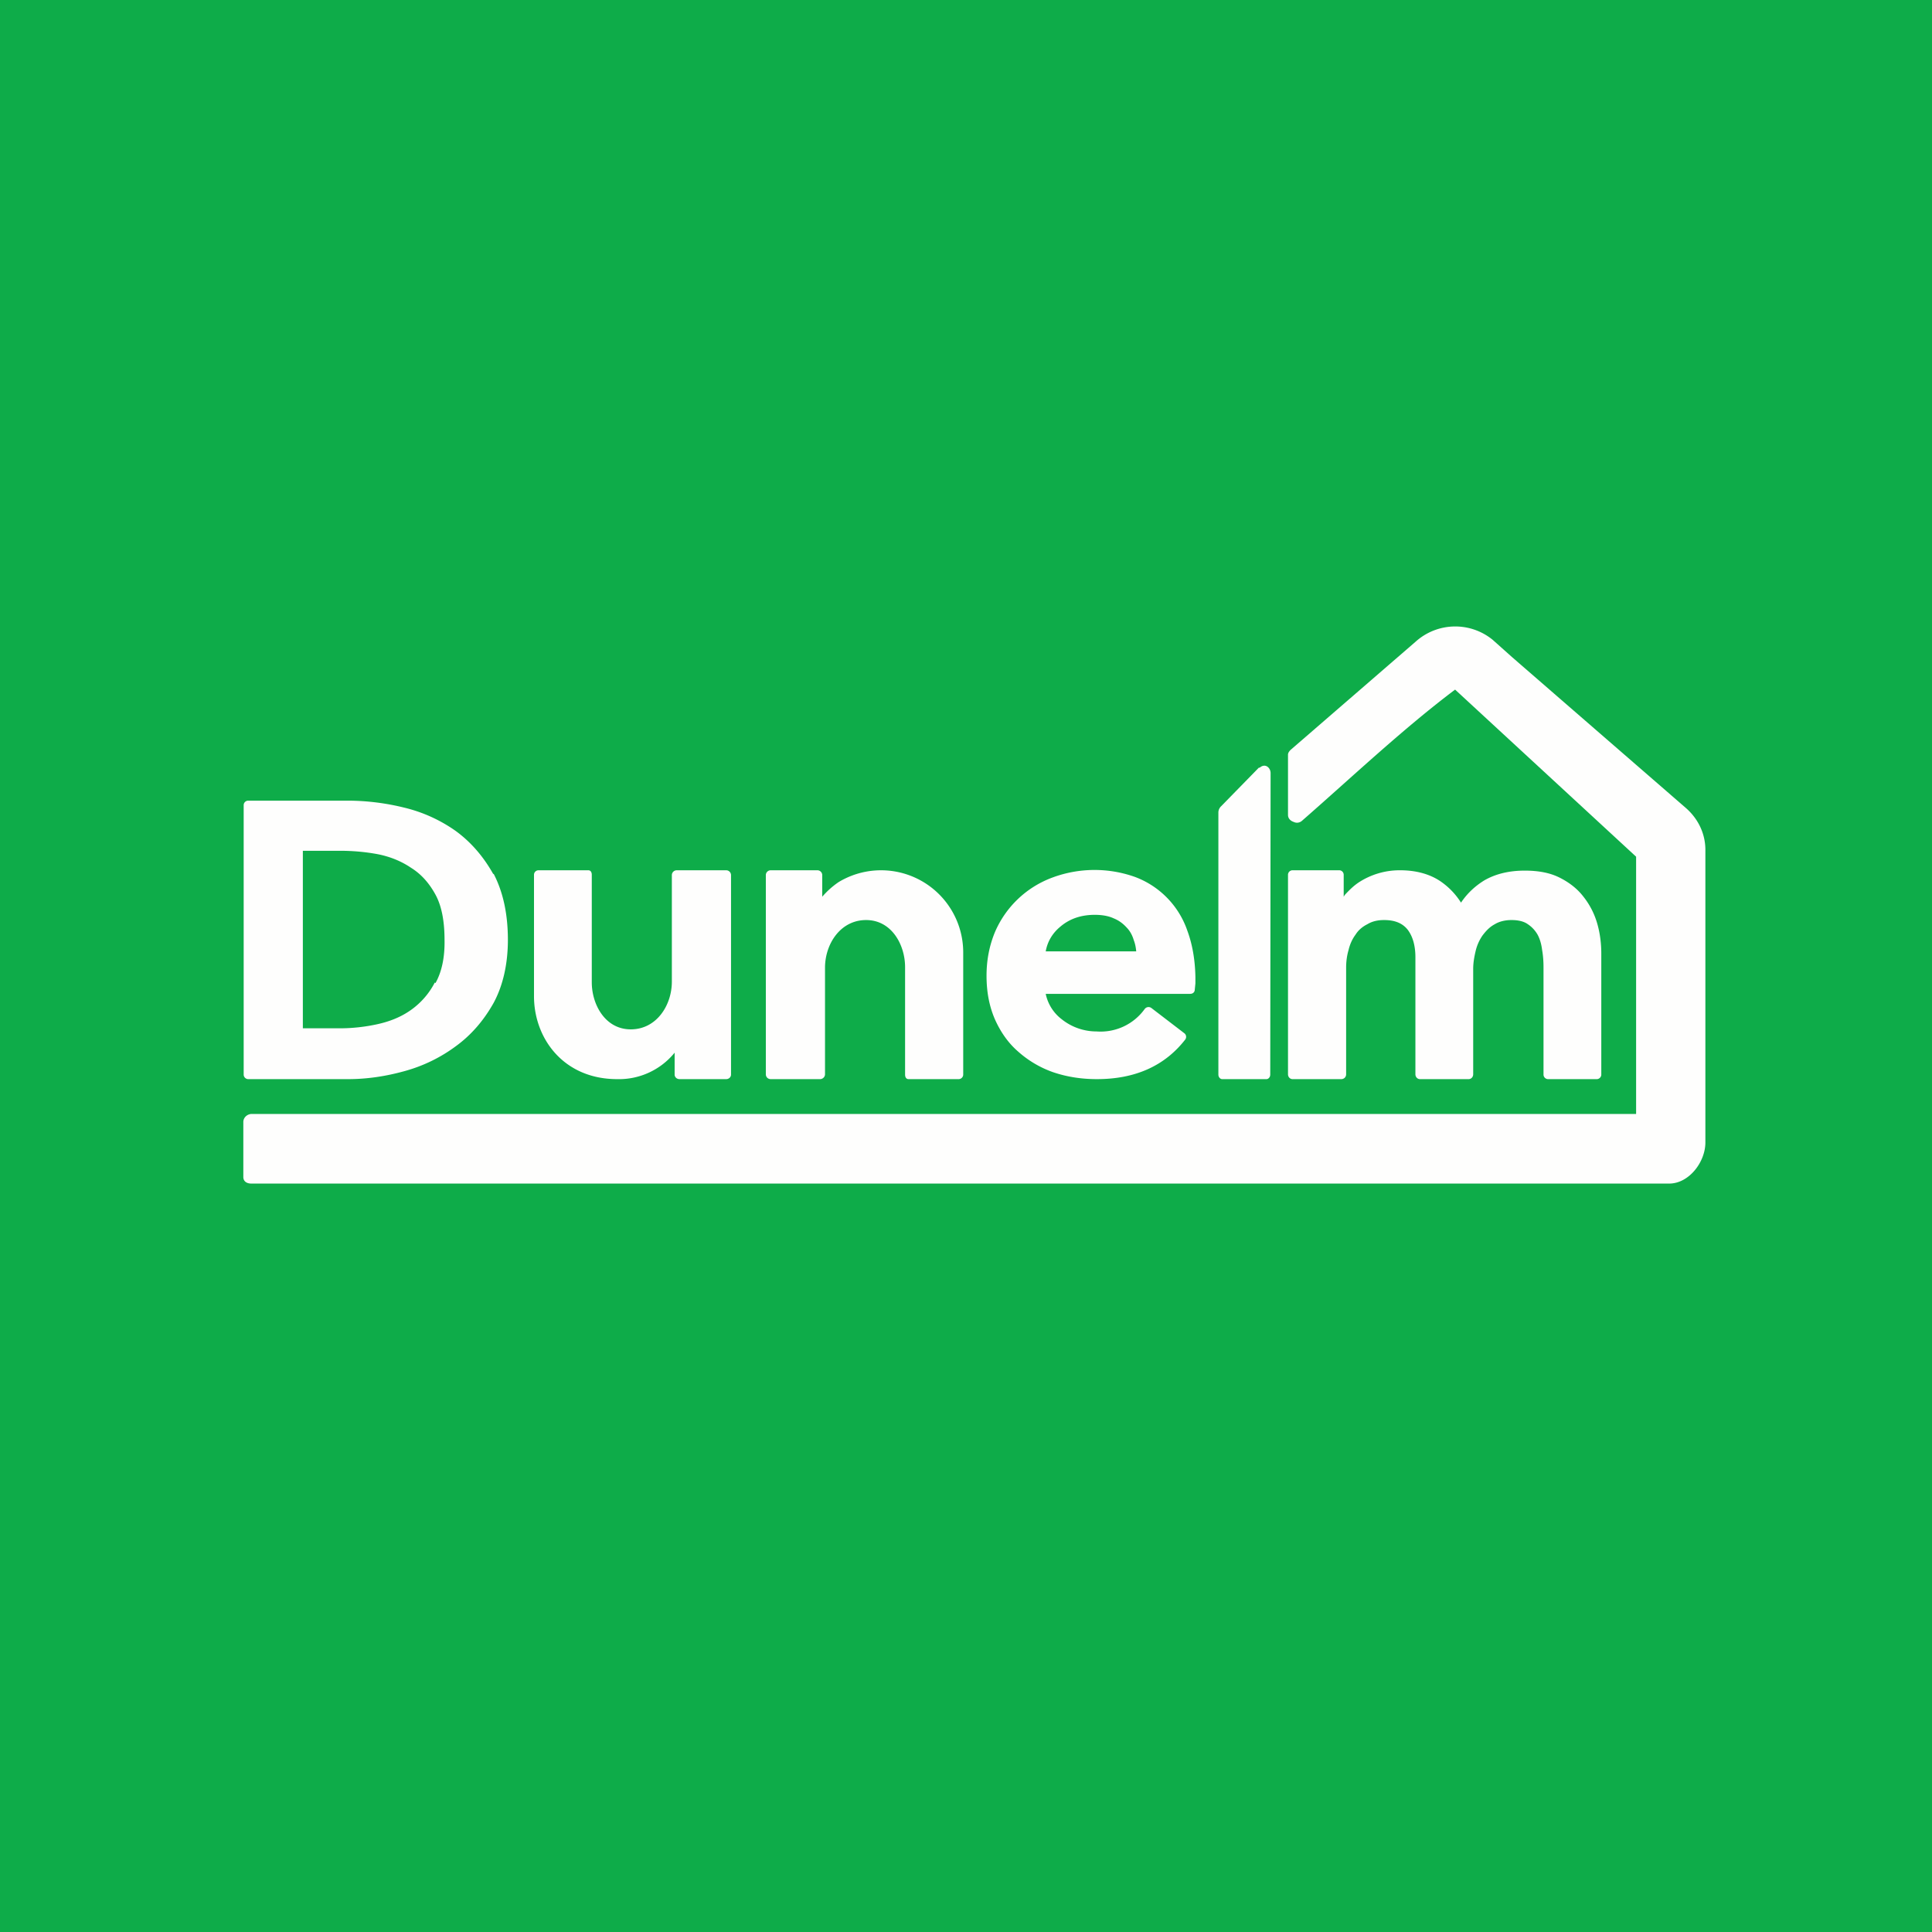 <?xml version="1.0" encoding="UTF-8"?>
<!-- generated by Finnhub -->
<svg viewBox="0 0 55.5 55.5" xmlns="http://www.w3.org/2000/svg">
<path d="M 0,0 H 55.5 V 55.5 H 0 Z" fill="rgb(14, 172, 73)"/>
<path d="M 12.49,28.225 A 2.2,2.2 0 0,1 11.81,29.01 C 11.53,29.21 11.21,29.34 10.85,29.42 C 10.49,29.5 10.12,29.54 9.76,29.54 H 8.7 V 24.44 H 9.76 C 10.12,24.44 10.49,24.47 10.86,24.54 C 11.21,24.61 11.53,24.74 11.81,24.93 C 12.1,25.11 12.33,25.37 12.51,25.7 C 12.69,26.03 12.77,26.47 12.77,27 C 12.78,27.5 12.69,27.92 12.51,28.24 Z M 14.17,25.11 C 13.89,24.61 13.53,24.19 13.09,23.87 A 4.3,4.3 0 0,0 11.61,23.2 A 6.83,6.83 0 0,0 10,23 H 7.13 A 0.13,0.13 0 0,0 7,23.13 V 30.87 C 7,30.94 7.06,31 7.13,31 H 10 C 10.54,31 11.08,30.92 11.62,30.77 C 12.17,30.62 12.67,30.37 13.1,30.05 C 13.54,29.73 13.9,29.31 14.18,28.81 C 14.45,28.31 14.59,27.69 14.59,27 C 14.59,26.25 14.45,25.62 14.18,25.1 Z M 20.86,25 H 19.44 A 0.14,0.14 0 0,0 19.3,25.14 V 28.2 C 19.3,28.88 18.86,29.57 18.12,29.57 S 17,28.85 17,28.22 V 25.13 C 17,25.06 16.97,25 16.9,25 H 15.47 A 0.13,0.13 0 0,0 15.34,25.13 V 28.62 C 15.34,29.82 16.18,31 17.73,31 A 2.06,2.06 0 0,0 19.38,30.24 V 30.87 C 19.38,30.94 19.44,31 19.52,31 H 20.86 C 20.94,31 21,30.94 21,30.87 V 25.14 A 0.14,0.14 0 0,0 20.86,25 Z M 22.14,31 H 23.56 C 23.63,31 23.7,30.94 23.7,30.86 V 27.8 C 23.7,27.12 24.14,26.43 24.88,26.43 S 26,27.15 26,27.78 V 30.87 C 26,30.94 26.03,31 26.1,31 H 27.54 C 27.61,31 27.67,30.94 27.67,30.87 V 27.38 A 2.36,2.36 0 0,0 24.09,25.34 C 23.9,25.47 23.75,25.61 23.62,25.76 V 25.13 A 0.14,0.14 0 0,0 23.48,25 H 22.14 A 0.14,0.14 0 0,0 22,25.13 V 30.86 C 22,30.94 22.06,31 22.14,31 Z M 30.04,27.33 C 30.09,27.05 30.23,26.81 30.46,26.62 C 30.73,26.39 31.06,26.28 31.45,26.28 C 31.65,26.28 31.84,26.31 31.99,26.38 C 32.14,26.44 32.26,26.53 32.36,26.64 C 32.46,26.74 32.53,26.87 32.57,27.01 C 32.61,27.11 32.63,27.22 32.64,27.33 H 30.04 Z M 34.11,26.74 A 2.52,2.52 0 0,0 32.6,25.19 A 3.47,3.47 0 0,0 30.23,25.21 A 2.88,2.88 0 0,0 28.58,26.78 C 28.42,27.17 28.34,27.58 28.34,28.03 C 28.34,28.5 28.42,28.91 28.58,29.28 C 28.74,29.64 28.96,29.96 29.25,30.21 A 3,3 0 0,0 30.25,30.8 C 30.63,30.93 31.05,31 31.51,31 C 32.61,31 33.46,30.62 34.05,29.86 A 0.13,0.13 0 0,0 34.02,29.68 L 33.08,28.96 A 0.14,0.14 0 0,0 32.98,28.93 A 0.14,0.14 0 0,0 32.88,28.99 A 1.56,1.56 0 0,1 31.5,29.63 A 1.6,1.6 0 0,1 30.5,29.28 A 1.23,1.23 0 0,1 30.04,28.55 H 34.19 C 34.26,28.55 34.31,28.51 34.32,28.45 L 34.34,28.25 V 28.06 C 34.33,27.56 34.25,27.12 34.11,26.74 M 45.88,26.52 A 2.22,2.22 0 0,0 45.48,25.75 C 45.31,25.53 45.08,25.35 44.8,25.21 S 44.19,25.01 43.8,25.01 C 43.36,25.01 42.97,25.1 42.64,25.29 C 42.38,25.45 42.15,25.66 41.97,25.93 A 2.09,2.09 0 0,0 41.37,25.31 C 41.07,25.11 40.68,25 40.22,25 A 2.15,2.15 0 0,0 39.03,25.35 C 38.88,25.45 38.75,25.58 38.63,25.71 L 38.6,25.76 V 25.13 A 0.13,0.13 0 0,0 38.46,25 H 37.13 A 0.13,0.13 0 0,0 37,25.13 V 30.86 C 37,30.94 37.06,31 37.13,31 H 38.53 C 38.61,31 38.67,30.94 38.67,30.86 V 27.8 C 38.67,27.63 38.69,27.46 38.74,27.29 C 38.78,27.12 38.85,26.97 38.94,26.85 C 39.02,26.72 39.14,26.62 39.28,26.55 C 39.41,26.47 39.57,26.43 39.76,26.43 C 40.07,26.43 40.29,26.52 40.44,26.71 C 40.59,26.91 40.66,27.18 40.66,27.5 V 30.86 C 40.66,30.94 40.72,31 40.79,31 H 42.19 C 42.26,31 42.32,30.94 42.32,30.86 V 27.83 C 42.32,27.66 42.35,27.49 42.39,27.32 C 42.43,27.15 42.5,27 42.59,26.87 C 42.69,26.74 42.79,26.63 42.94,26.55 C 43.07,26.47 43.24,26.43 43.42,26.43 C 43.62,26.43 43.78,26.47 43.89,26.55 C 44.01,26.63 44.1,26.73 44.17,26.85 C 44.24,26.98 44.28,27.13 44.3,27.29 C 44.33,27.46 44.34,27.63 44.34,27.79 V 30.87 C 44.34,30.94 44.4,31 44.47,31 H 45.87 C 45.94,31 46,30.94 46,30.87 V 27.39 C 46,27.09 45.96,26.79 45.88,26.52 Z" fill="rgb(254, 254, 253)"/>
<path d="M 48.99,31.655 V 24.45 C 49,23.98 48.8,23.54 48.44,23.22 L 43.44,18.88 L 42.88,18.38 A 1.7,1.7 0 0,0 40.67,18.43 L 37.1,21.52 C 37.05,21.56 37,21.62 37,21.68 V 23.41 C 37,23.51 37.07,23.58 37.16,23.61 C 37.24,23.65 37.33,23.64 37.4,23.58 C 38.83,22.33 40.3,20.94 41.8,19.81 L 47,24.61 V 32 H 7.22 C 7.09,32.01 6.99,32.11 6.99,32.23 V 33.81 C 6.99,33.94 7.09,34 7.22,34 H 47.95 C 48.52,34 48.99,33.38 48.99,32.82 V 31.67 Z" fill="rgb(254, 254, 253)"/>
<path d="M 36.17,22.045 L 35.08,23.16 A 0.25,0.25 0 0,0 35,23.35 V 30.87 C 35,30.94 35.05,31 35.11,31 H 36.38 C 36.44,31 36.49,30.94 36.49,30.87 L 36.5,22.21 C 36.5,22.05 36.34,21.91 36.18,22.06" fill="rgb(254, 254, 253)"/>
</svg>
